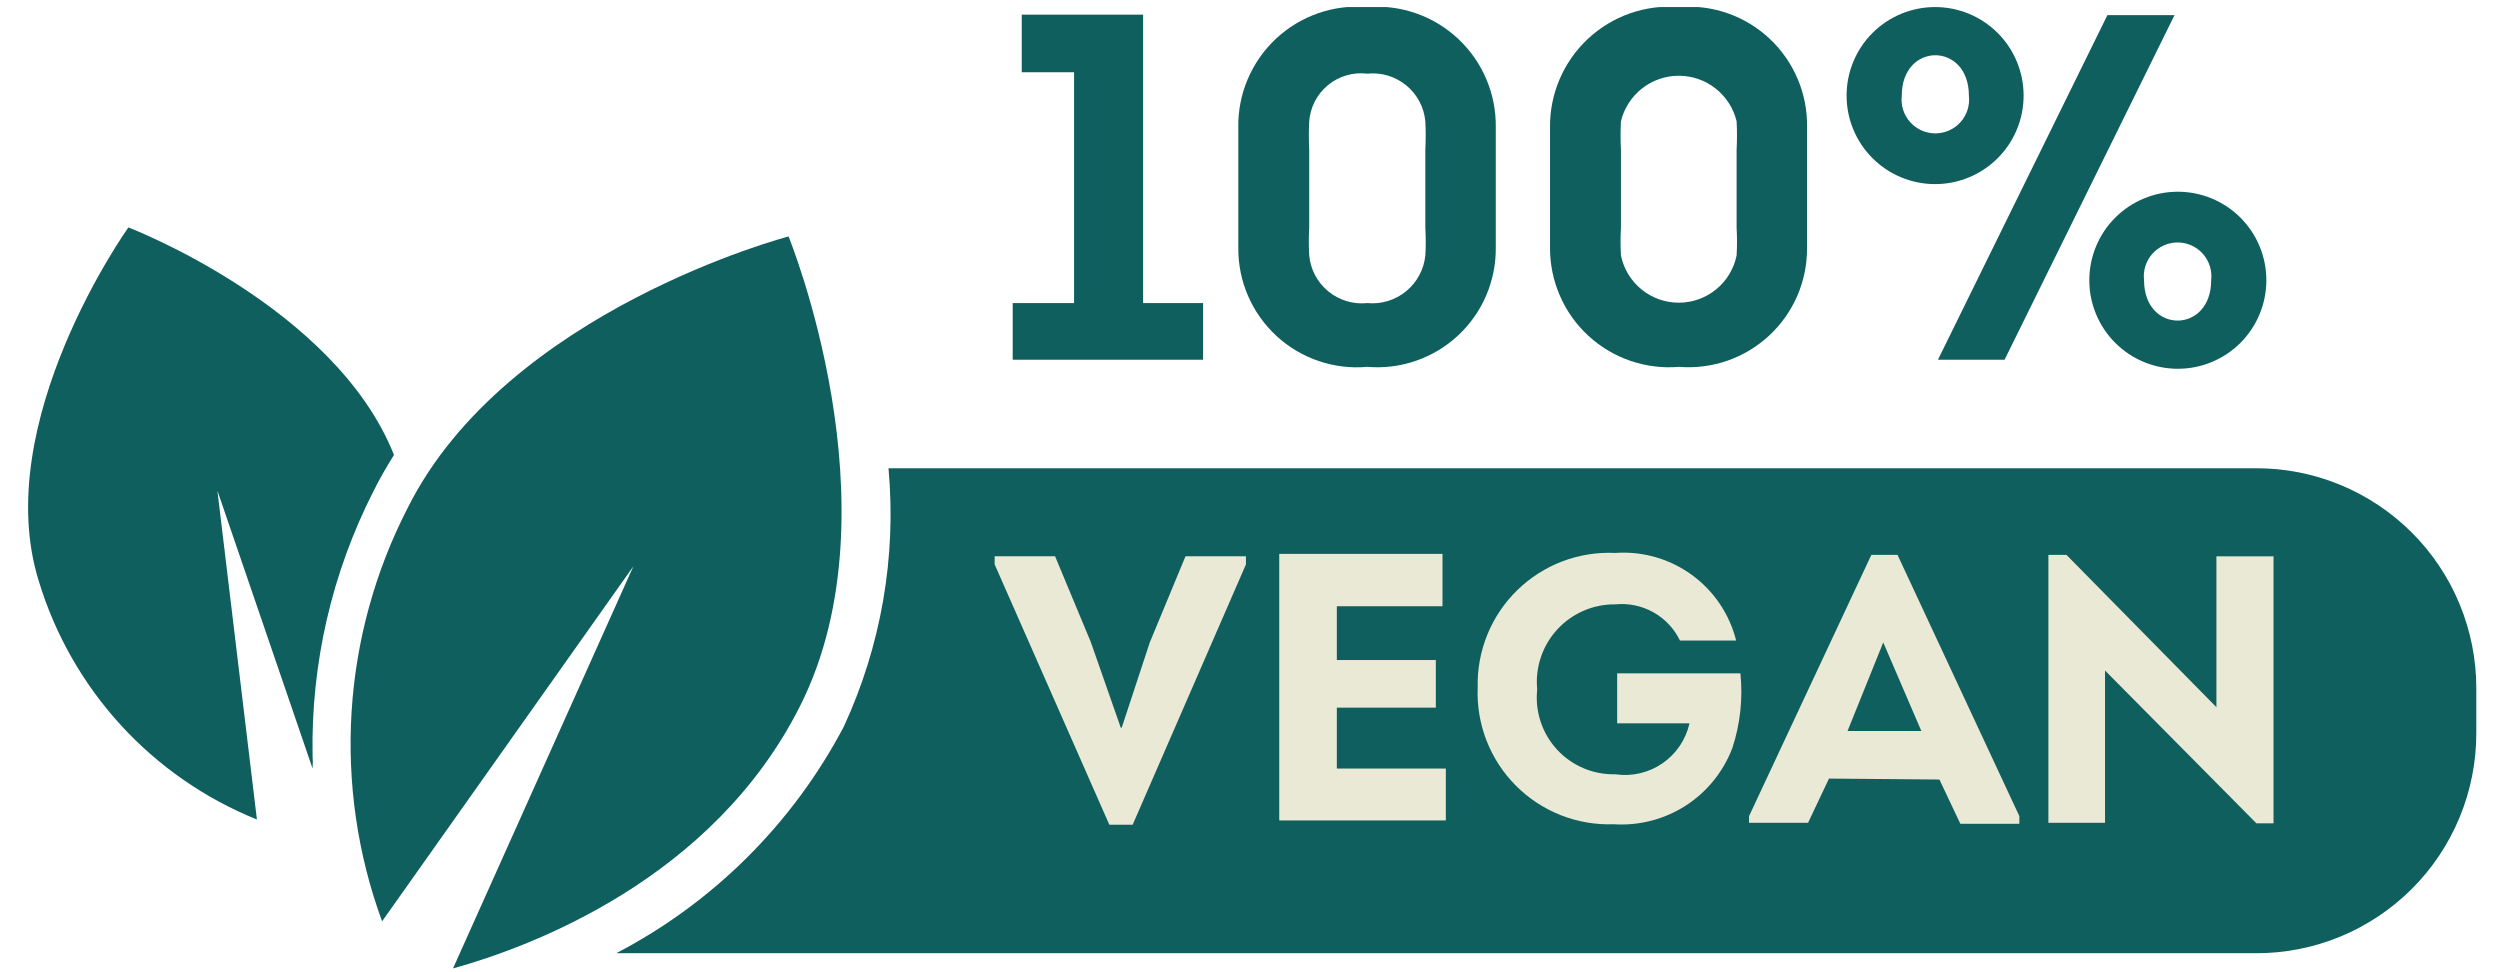 <svg width="90" height="35" viewBox="0 0 90 35" fill="none" xmlns="http://www.w3.org/2000/svg">
<g clip-path="url(#clip0_666_2315)">
<path fill-rule="evenodd" clip-rule="evenodd" d="M81.213 16.857H31.986C32.276 20.045 31.72 23.254 30.376 26.16C28.538 29.648 25.681 32.493 22.186 34.316H81.213C82.254 34.319 83.286 34.115 84.248 33.719C85.21 33.322 86.085 32.739 86.822 32.004C87.559 31.269 88.144 30.395 88.542 29.434C88.941 28.472 89.147 27.441 89.147 26.4V24.773C89.147 23.732 88.941 22.701 88.542 21.739C88.144 20.778 87.559 19.904 86.822 19.169C86.085 18.434 85.21 17.851 84.248 17.454C83.286 17.057 82.254 16.854 81.213 16.857Z" fill="#0E5F5E"/>
<path d="M36.783 2.601V0.527H41.152V10.911H43.311V12.95H36.457V10.911H38.667V2.601H36.783Z" fill="#0E5F5E"/>
<path d="M53.848 4.588V8.923C53.853 9.517 53.733 10.104 53.498 10.649C53.263 11.194 52.916 11.683 52.481 12.086C52.045 12.489 51.531 12.797 50.969 12.99C50.408 13.183 49.813 13.257 49.222 13.207C48.63 13.26 48.032 13.188 47.469 12.996C46.906 12.804 46.389 12.497 45.952 12.093C45.515 11.69 45.167 11.199 44.93 10.653C44.694 10.108 44.574 9.518 44.579 8.923V4.588C44.569 3.99 44.685 3.396 44.92 2.845C45.154 2.295 45.501 1.799 45.938 1.391C46.376 0.982 46.894 0.67 47.46 0.474C48.025 0.278 48.626 0.203 49.222 0.253C49.817 0.206 50.416 0.283 50.979 0.48C51.542 0.677 52.059 0.989 52.494 1.398C52.93 1.806 53.275 2.3 53.508 2.85C53.742 3.399 53.857 3.992 53.848 4.588ZM51.312 9.198C51.332 8.867 51.332 8.535 51.312 8.204V5.394C51.33 5.051 51.33 4.708 51.312 4.366C51.289 4.115 51.216 3.872 51.098 3.651C50.98 3.429 50.819 3.232 50.625 3.073C50.43 2.914 50.206 2.795 49.965 2.722C49.725 2.65 49.472 2.626 49.222 2.652C48.971 2.621 48.717 2.642 48.474 2.712C48.231 2.782 48.005 2.901 47.81 3.062C47.615 3.222 47.454 3.42 47.337 3.644C47.221 3.868 47.151 4.114 47.132 4.366C47.114 4.708 47.114 5.051 47.132 5.394V8.204C47.112 8.535 47.112 8.867 47.132 9.198C47.155 9.448 47.228 9.691 47.346 9.913C47.464 10.135 47.625 10.331 47.819 10.49C48.014 10.65 48.238 10.769 48.479 10.841C48.719 10.913 48.972 10.937 49.222 10.911C49.726 10.959 50.228 10.806 50.62 10.485C51.012 10.164 51.261 9.701 51.312 9.198Z" fill="#0E5F5E"/>
<path d="M65.054 4.588V8.923C65.058 9.515 64.939 10.101 64.705 10.644C64.47 11.188 64.125 11.676 63.692 12.079C63.258 12.482 62.746 12.79 62.187 12.985C61.628 13.179 61.034 13.254 60.444 13.207C59.852 13.257 59.257 13.183 58.694 12.99C58.133 12.797 57.617 12.49 57.18 12.087C56.743 11.684 56.395 11.195 56.158 10.65C55.92 10.105 55.799 9.517 55.801 8.923V4.588C55.794 3.99 55.912 3.398 56.148 2.848C56.383 2.299 56.73 1.804 57.167 1.396C57.603 0.989 58.121 0.676 58.685 0.479C59.249 0.282 59.849 0.205 60.444 0.253C61.039 0.205 61.636 0.282 62.199 0.479C62.762 0.677 63.277 0.989 63.711 1.398C64.145 1.806 64.489 2.301 64.72 2.851C64.952 3.4 65.065 3.992 65.054 4.588ZM62.518 9.197C62.537 8.866 62.537 8.534 62.518 8.203V5.393C62.536 5.051 62.536 4.708 62.518 4.365C62.405 3.898 62.138 3.483 61.761 3.186C61.383 2.888 60.916 2.727 60.436 2.727C59.955 2.727 59.489 2.888 59.111 3.186C58.734 3.483 58.467 3.898 58.354 4.365C58.336 4.708 58.336 5.051 58.354 5.393V8.203C58.335 8.534 58.335 8.866 58.354 9.197C58.452 9.677 58.713 10.109 59.092 10.418C59.471 10.728 59.946 10.897 60.436 10.897C60.926 10.897 61.401 10.728 61.78 10.418C62.159 10.109 62.42 9.677 62.518 9.197Z" fill="#0E5F5E"/>
<path d="M66.477 3.441C66.477 2.596 66.812 1.785 67.41 1.187C68.008 0.59 68.818 0.254 69.664 0.254C70.509 0.254 71.319 0.59 71.917 1.187C72.515 1.785 72.85 2.596 72.85 3.441C72.85 4.286 72.515 5.097 71.917 5.694C71.319 6.292 70.509 6.628 69.664 6.628C68.818 6.628 68.008 6.292 67.41 5.694C66.812 5.097 66.477 4.286 66.477 3.441ZM70.88 3.441C70.88 1.505 68.464 1.505 68.464 3.441C68.444 3.612 68.46 3.785 68.511 3.949C68.563 4.113 68.648 4.264 68.762 4.393C68.876 4.521 69.017 4.624 69.173 4.695C69.33 4.765 69.5 4.802 69.672 4.802C69.844 4.802 70.014 4.765 70.171 4.695C70.328 4.624 70.468 4.521 70.582 4.393C70.696 4.264 70.782 4.113 70.833 3.949C70.884 3.785 70.9 3.612 70.88 3.441ZM75.866 0.545H78.282L72.165 12.95H69.766L75.866 0.545ZM75.215 10.089C75.215 9.244 75.551 8.433 76.148 7.835C76.746 7.238 77.557 6.902 78.402 6.902C79.247 6.902 80.058 7.238 80.656 7.835C81.253 8.433 81.589 9.244 81.589 10.089C81.589 10.934 81.253 11.745 80.656 12.343C80.058 12.94 79.247 13.276 78.402 13.276C77.557 13.276 76.746 12.94 76.148 12.343C75.551 11.745 75.215 10.934 75.215 10.089ZM79.602 10.089C79.622 9.918 79.606 9.745 79.554 9.581C79.503 9.417 79.417 9.266 79.303 9.137C79.189 9.009 79.049 8.906 78.892 8.835C78.735 8.765 78.565 8.728 78.394 8.728C78.222 8.728 78.052 8.765 77.895 8.835C77.738 8.906 77.598 9.009 77.484 9.137C77.37 9.266 77.284 9.417 77.233 9.581C77.181 9.745 77.165 9.918 77.186 10.089C77.186 12.025 79.602 12.025 79.602 10.089Z" fill="#0E5F5E"/>
<path d="M4.622 8.187C4.622 8.187 12.059 11.031 14.183 16.377C13.926 16.788 13.669 17.233 13.447 17.679C11.945 20.627 11.192 23.898 11.253 27.206C11.264 27.36 11.264 27.514 11.253 27.668L7.826 17.662L9.249 29.502C7.384 28.75 5.711 27.59 4.353 26.108C2.996 24.625 1.987 22.858 1.401 20.934C-0.398 15.212 4.622 8.187 4.622 8.187Z" fill="#0E5F5E"/>
<path d="M22.802 20.386L13.755 33.168C12.871 30.757 12.498 28.189 12.657 25.626C12.816 23.063 13.505 20.561 14.68 18.278C18.244 11.168 28.388 8.512 28.388 8.512C28.388 8.512 32.38 18.278 28.816 25.389C25.68 31.66 19.084 34.093 16.308 34.864L22.802 20.386Z" fill="#0E5F5E"/>
<path d="M40.382 26.195L41.392 23.128L42.678 20.026H44.854V20.318L40.776 29.69H39.936L35.807 20.318V20.026H37.983L39.268 23.111L40.347 26.195H40.382Z" fill="#EAE9D5"/>
<path d="M51.93 21.825H48.126V23.761H51.69V25.475H48.126V27.668H52.05V29.536H46.053V19.94H51.93V21.825Z" fill="#EAE9D5"/>
<path d="M58.149 19.906C59.129 19.836 60.103 20.114 60.899 20.691C61.695 21.267 62.262 22.106 62.501 23.059H60.479C60.271 22.629 59.936 22.274 59.519 22.041C59.102 21.808 58.624 21.709 58.149 21.757C57.757 21.752 57.368 21.831 57.008 21.987C56.648 22.143 56.324 22.373 56.059 22.663C55.794 22.952 55.593 23.294 55.469 23.666C55.345 24.039 55.3 24.433 55.339 24.824C55.297 25.214 55.34 25.609 55.463 25.981C55.586 26.354 55.787 26.696 56.053 26.985C56.319 27.274 56.644 27.502 57.005 27.655C57.367 27.809 57.757 27.883 58.149 27.874C58.744 27.962 59.35 27.822 59.846 27.482C60.341 27.142 60.69 26.627 60.822 26.04H58.218V24.241H62.655C62.748 25.148 62.649 26.065 62.364 26.931C62.04 27.784 61.45 28.511 60.682 29.005C59.914 29.498 59.008 29.732 58.098 29.673C57.446 29.697 56.797 29.586 56.19 29.347C55.584 29.108 55.033 28.747 54.573 28.285C54.112 27.823 53.753 27.271 53.516 26.664C53.279 26.056 53.171 25.407 53.197 24.755C53.18 24.105 53.297 23.458 53.541 22.855C53.785 22.252 54.151 21.706 54.616 21.251C55.081 20.796 55.634 20.442 56.242 20.21C56.85 19.979 57.499 19.875 58.149 19.906Z" fill="#EAE9D5"/>
<path d="M65.843 28.029L65.09 29.622H62.965V29.382L67.368 19.976H68.311L72.697 29.382V29.657H70.573L69.819 28.063L65.843 28.029ZM66.512 26.315H69.168L67.797 23.128L66.512 26.315Z" fill="#EAE9D5"/>
<path d="M75.781 24.139V29.622H73.742V19.976H74.393L79.791 25.459V20.027H81.847V29.639H81.23L75.781 24.139Z" fill="#EAE9D5"/>
</g>
<defs>
<clipPath id="clip0_666_2315">
<rect width="88.173" height="34.611" fill="white" transform="translate(0.971 0.254)"/>
</clipPath>
</defs>
</svg>
